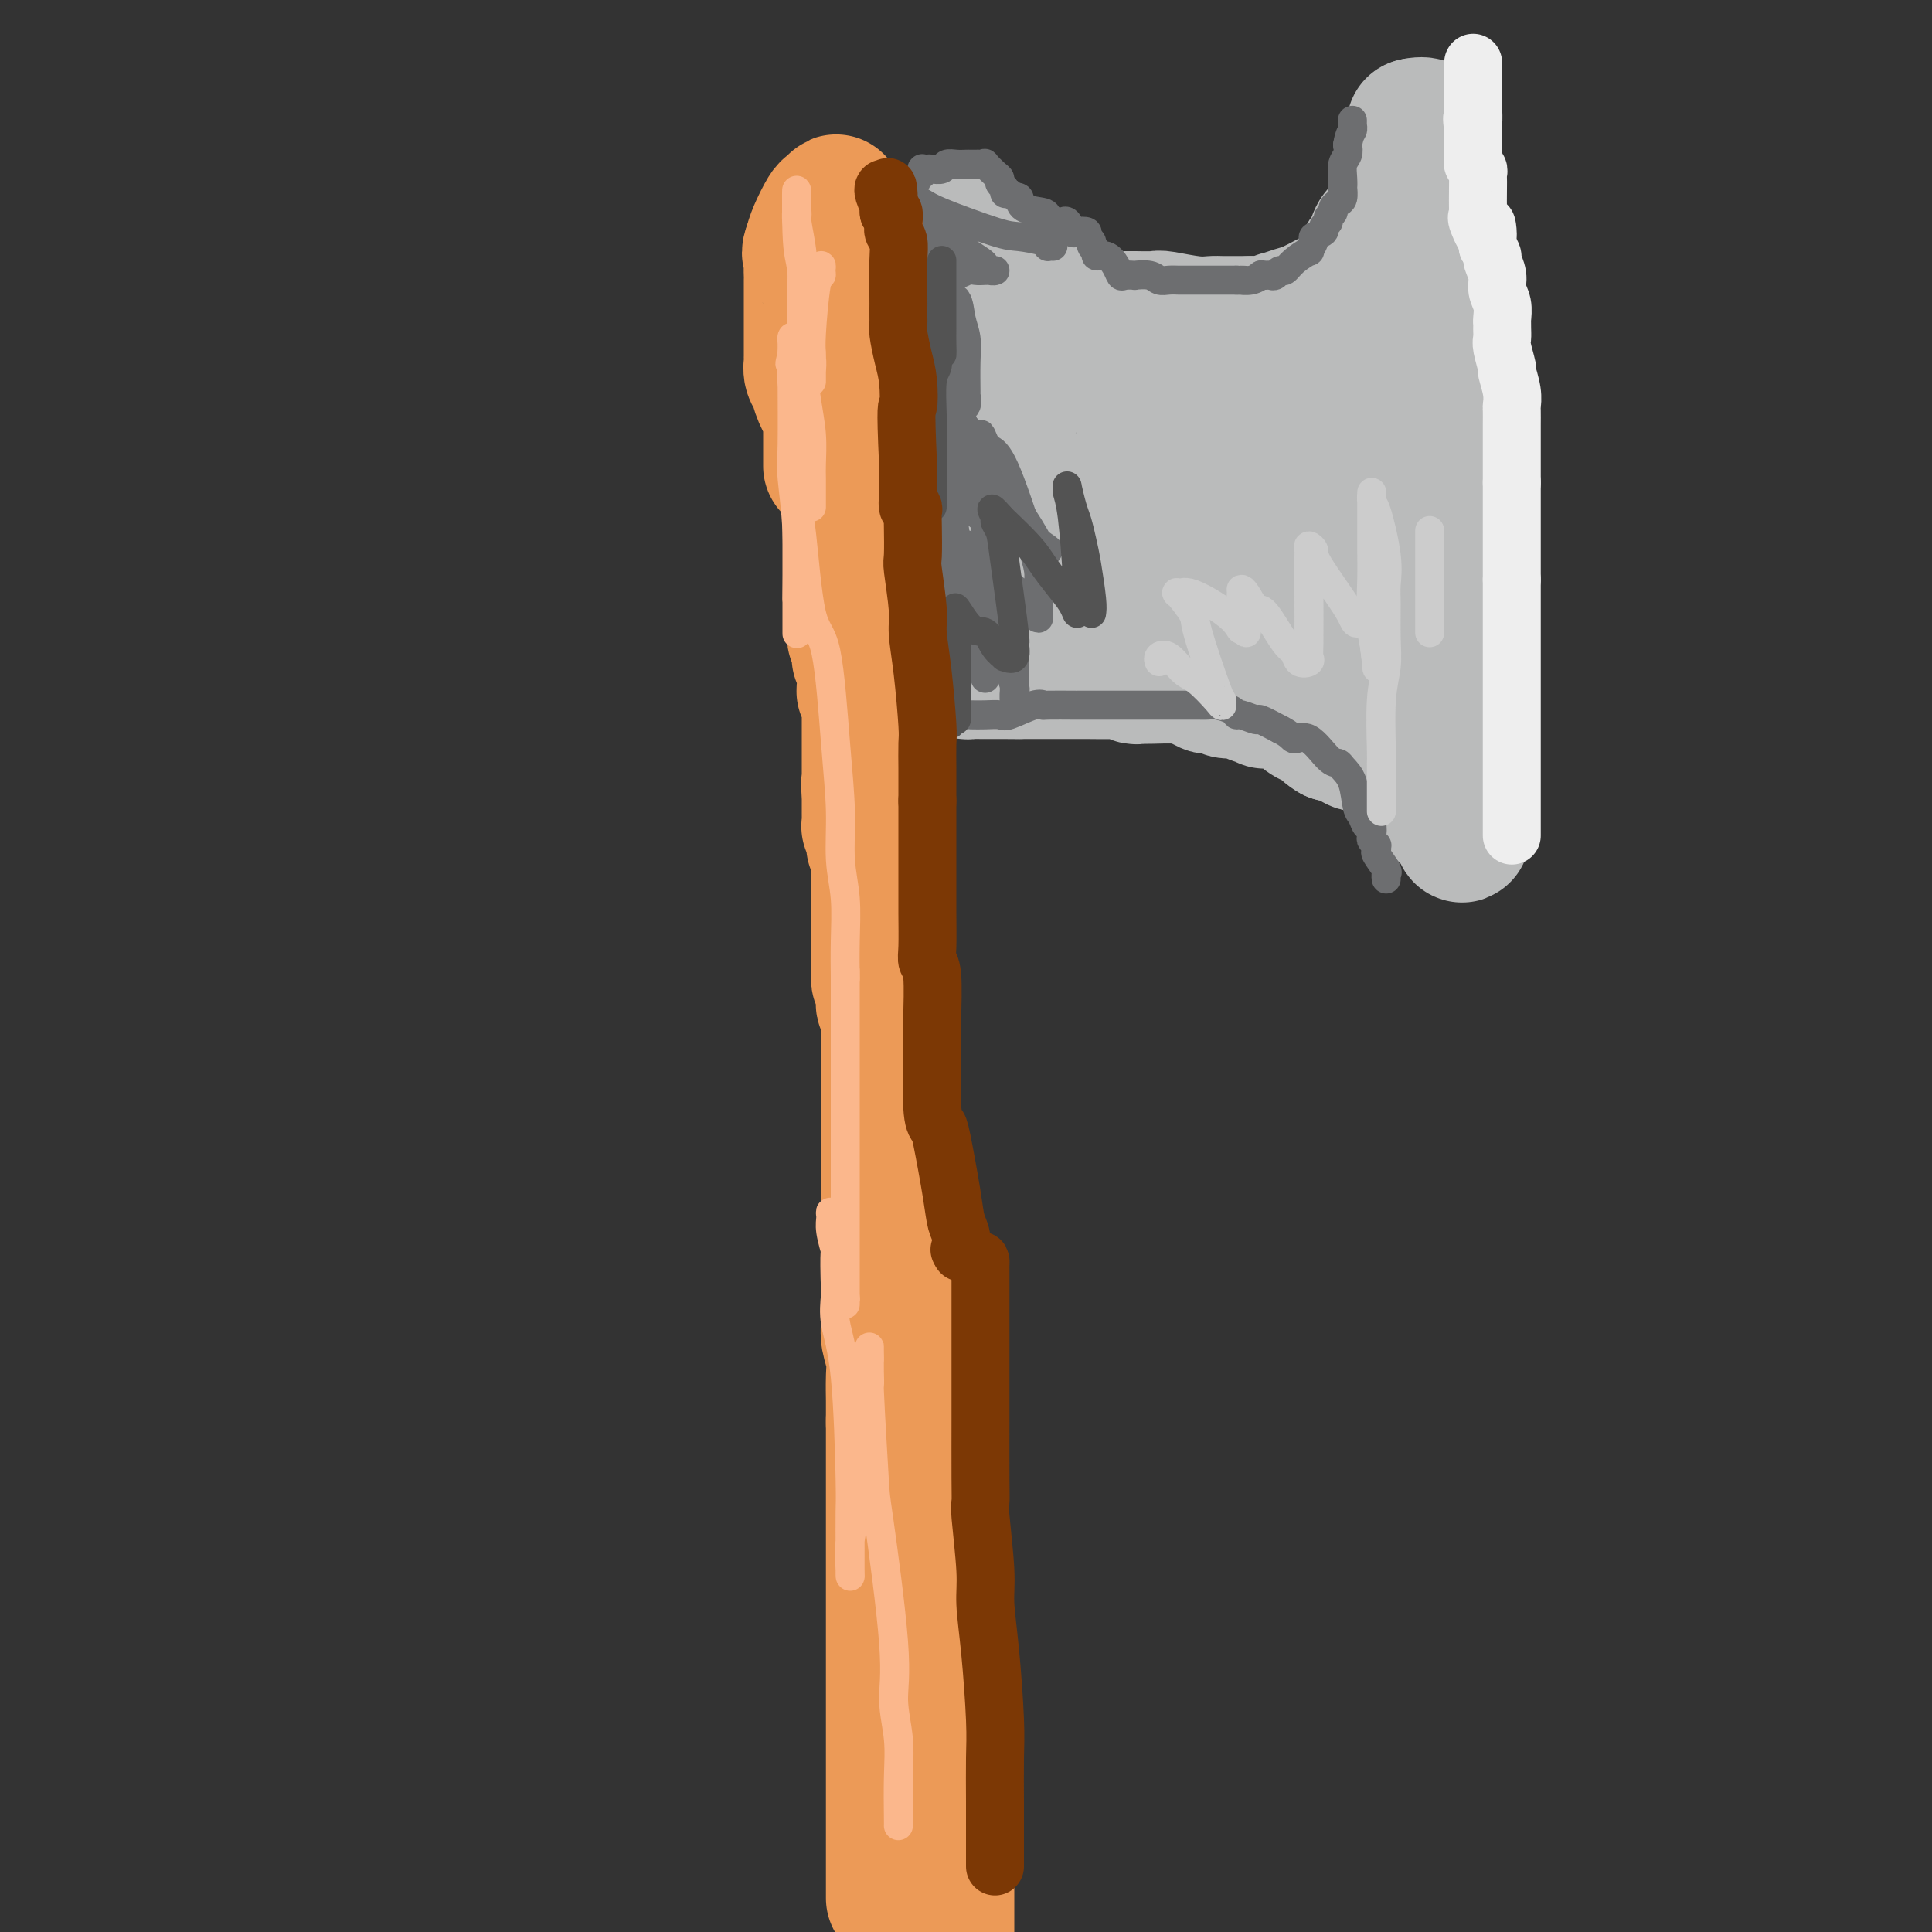 <svg viewBox='0 0 400 400' version='1.1' xmlns='http://www.w3.org/2000/svg' xmlns:xlink='http://www.w3.org/1999/xlink'><rect x="0" y="0" width="400" height="400" fill="#333333" stroke="none"/><g fill='none' stroke='#BABBBB' stroke-width='28' stroke-linecap='round' stroke-linejoin='round'><path d='M188,54c0.000,0.333 0.000,0.666 0,1c0.000,0.334 0.000,0.671 0,1c0.000,0.329 0.000,0.652 0,1c0.000,0.348 0.000,0.722 0,1c0.000,0.278 0.000,0.459 0,1c0.000,0.541 0.000,1.440 0,2c0.000,0.560 0.000,0.780 0,1c0.000,0.220 0.000,0.440 0,1c0.000,0.560 0.000,1.459 0,2c0.000,0.541 -0.000,0.723 0,1c0.000,0.277 0.000,0.648 0,1c0.000,0.352 0.000,0.683 0,1c0.000,0.317 0.000,0.618 0,1c0.000,0.382 0.000,0.844 0,1c0.000,0.156 0.000,0.005 0,0c0.000,-0.005 -0.000,0.137 0,1c0.000,0.863 0.000,2.448 0,3c0.000,0.552 -0.000,0.072 0,0c0.000,-0.072 0.000,0.265 0,1c-0.000,0.735 0.000,1.867 0,3'/><path d='M188,78c0.016,3.891 0.057,1.620 0,1c-0.057,-0.620 -0.211,0.412 0,1c0.211,0.588 0.789,0.731 1,1c0.211,0.269 0.057,0.664 0,1c-0.057,0.336 -0.015,0.614 0,1c0.015,0.386 0.004,0.880 0,1c-0.004,0.120 -0.001,-0.134 0,1c0.001,1.134 -0.001,3.654 0,5c0.001,1.346 0.004,1.516 0,2c-0.004,0.484 -0.015,1.283 0,2c0.015,0.717 0.057,1.354 0,2c-0.057,0.646 -0.211,1.302 0,2c0.211,0.698 0.789,1.440 1,2c0.211,0.560 0.056,0.939 0,1c-0.056,0.061 -0.011,-0.195 0,0c0.011,0.195 -0.011,0.840 0,2c0.011,1.160 0.056,2.836 0,4c-0.056,1.164 -0.211,1.816 0,2c0.211,0.184 0.789,-0.101 1,0c0.211,0.101 0.057,0.587 0,1c-0.057,0.413 -0.015,0.751 0,1c0.015,0.249 0.004,0.407 0,1c-0.004,0.593 -0.001,1.621 0,2c0.001,0.379 0.000,0.108 0,0c-0.000,-0.108 -0.000,-0.054 0,0'/><path d='M195,47c0.235,-0.097 0.470,-0.194 1,0c0.530,0.194 1.357,0.679 2,1c0.643,0.321 1.104,0.476 2,1c0.896,0.524 2.229,1.416 4,3c1.771,1.584 3.982,3.861 5,5c1.018,1.139 0.844,1.140 1,1c0.156,-0.140 0.643,-0.420 1,0c0.357,0.420 0.583,1.541 1,2c0.417,0.459 1.025,0.256 2,1c0.975,0.744 2.316,2.434 3,3c0.684,0.566 0.709,0.008 1,0c0.291,-0.008 0.847,0.534 2,1c1.153,0.466 2.901,0.857 4,1c1.099,0.143 1.548,0.038 2,0c0.452,-0.038 0.906,-0.010 2,0c1.094,0.010 2.828,0.002 4,0c1.172,-0.002 1.783,0.003 2,0c0.217,-0.003 0.040,-0.015 1,0c0.960,0.015 3.056,0.057 4,0c0.944,-0.057 0.736,-0.211 2,0c1.264,0.211 4.002,0.789 6,1c1.998,0.211 3.257,0.057 4,0c0.743,-0.057 0.969,-0.015 2,0c1.031,0.015 2.866,0.004 4,0c1.134,-0.004 1.567,-0.002 2,0'/><path d='M259,67c6.400,0.292 2.901,0.022 2,0c-0.901,-0.022 0.796,0.202 2,0c1.204,-0.202 1.916,-0.832 2,-1c0.084,-0.168 -0.460,0.124 0,0c0.460,-0.124 1.922,-0.664 3,-1c1.078,-0.336 1.770,-0.467 3,-1c1.230,-0.533 2.998,-1.467 4,-2c1.002,-0.533 1.238,-0.666 2,-1c0.762,-0.334 2.049,-0.870 3,-2c0.951,-1.130 1.566,-2.853 2,-4c0.434,-1.147 0.689,-1.717 1,-2c0.311,-0.283 0.680,-0.279 1,-1c0.320,-0.721 0.593,-2.168 1,-3c0.407,-0.832 0.950,-1.048 1,-1c0.050,0.048 -0.393,0.360 0,0c0.393,-0.360 1.621,-1.393 2,-2c0.379,-0.607 -0.091,-0.789 0,-1c0.091,-0.211 0.743,-0.450 1,-1c0.257,-0.550 0.120,-1.412 0,-2c-0.120,-0.588 -0.224,-0.903 0,-1c0.224,-0.097 0.777,0.025 1,0c0.223,-0.025 0.115,-0.195 0,-1c-0.115,-0.805 -0.237,-2.243 0,-3c0.237,-0.757 0.834,-0.833 1,-1c0.166,-0.167 -0.100,-0.426 0,-1c0.100,-0.574 0.565,-1.462 1,-2c0.435,-0.538 0.838,-0.725 1,-1c0.162,-0.275 0.081,-0.637 0,-1'/><path d='M293,31c2.252,-4.582 1.381,-2.037 1,-1c-0.381,1.037 -0.270,0.565 0,0c0.270,-0.565 0.701,-1.224 1,-2c0.299,-0.776 0.465,-1.671 0,-2c-0.465,-0.329 -1.561,-0.094 -2,0c-0.439,0.094 -0.219,0.047 0,0'/><path d='M293,26c-0.004,0.117 -0.008,0.234 0,1c0.008,0.766 0.029,2.179 0,3c-0.029,0.821 -0.106,1.048 0,2c0.106,0.952 0.397,2.630 1,4c0.603,1.370 1.520,2.433 2,3c0.480,0.567 0.525,0.639 1,5c0.475,4.361 1.381,13.012 2,17c0.619,3.988 0.949,3.314 1,4c0.051,0.686 -0.179,2.732 0,5c0.179,2.268 0.766,4.757 1,7c0.234,2.243 0.116,4.240 0,6c-0.116,1.760 -0.228,3.284 0,6c0.228,2.716 0.797,6.625 1,9c0.203,2.375 0.040,3.215 0,4c-0.040,0.785 0.042,1.516 0,3c-0.042,1.484 -0.207,3.723 0,5c0.207,1.277 0.788,1.592 1,4c0.212,2.408 0.057,6.908 0,9c-0.057,2.092 -0.015,1.778 0,2c0.015,0.222 0.004,0.982 0,2c-0.004,1.018 -0.001,2.293 0,3c0.001,0.707 0.000,0.844 0,1c-0.000,0.156 -0.000,0.330 0,1c0.000,0.670 0.000,1.835 0,3'/><path d='M303,135c0.691,10.964 0.917,3.373 1,1c0.083,-2.373 0.022,0.471 0,3c-0.022,2.529 -0.006,4.743 0,6c0.006,1.257 0.002,1.558 0,2c-0.002,0.442 -0.000,1.026 0,2c0.000,0.974 0.000,2.339 0,3c-0.000,0.661 -0.000,0.618 0,1c0.000,0.382 0.000,1.188 0,2c-0.000,0.812 -0.000,1.628 0,2c0.000,0.372 0.000,0.298 0,1c-0.000,0.702 -0.000,2.179 0,3c0.000,0.821 0.000,0.984 0,1c-0.000,0.016 -0.000,-0.116 0,0c0.000,0.116 0.000,0.479 0,1c-0.000,0.521 -0.000,1.200 0,2c0.000,0.800 0.001,1.721 0,2c-0.001,0.279 -0.003,-0.083 0,0c0.003,0.083 0.011,0.610 0,1c-0.011,0.390 -0.041,0.644 0,1c0.041,0.356 0.155,0.816 0,1c-0.155,0.184 -0.577,0.092 -1,0'/><path d='M303,170c-0.174,5.484 -0.608,1.692 -1,0c-0.392,-1.692 -0.741,-1.286 -1,-1c-0.259,0.286 -0.427,0.453 -1,0c-0.573,-0.453 -1.550,-1.526 -3,-3c-1.450,-1.474 -3.372,-3.348 -4,-4c-0.628,-0.652 0.038,-0.083 0,0c-0.038,0.083 -0.781,-0.321 -1,-1c-0.219,-0.679 0.086,-1.632 0,-2c-0.086,-0.368 -0.563,-0.150 -1,0c-0.437,0.150 -0.834,0.233 -1,0c-0.166,-0.233 -0.101,-0.780 0,-1c0.101,-0.220 0.239,-0.111 0,0c-0.239,0.111 -0.854,0.224 -1,0c-0.146,-0.224 0.175,-0.786 0,-1c-0.175,-0.214 -0.848,-0.081 -1,0c-0.152,0.081 0.218,0.109 0,0c-0.218,-0.109 -1.022,-0.354 -2,-1c-0.978,-0.646 -2.129,-1.694 -3,-2c-0.871,-0.306 -1.463,0.128 -2,0c-0.537,-0.128 -1.020,-0.818 -1,-1c0.020,-0.182 0.544,0.143 0,0c-0.544,-0.143 -2.155,-0.755 -3,-1c-0.845,-0.245 -0.922,-0.122 -1,0'/><path d='M276,152c-2.591,-1.474 -1.069,-1.660 -1,-2c0.069,-0.340 -1.314,-0.834 -2,-1c-0.686,-0.166 -0.675,-0.005 -1,0c-0.325,0.005 -0.987,-0.145 -2,-1c-1.013,-0.855 -2.377,-2.415 -4,-3c-1.623,-0.585 -3.503,-0.194 -4,0c-0.497,0.194 0.391,0.192 0,0c-0.391,-0.192 -2.059,-0.573 -3,-1c-0.941,-0.427 -1.155,-0.898 -2,-1c-0.845,-0.102 -2.323,0.166 -3,0c-0.677,-0.166 -0.555,-0.766 -1,-1c-0.445,-0.234 -1.457,-0.101 -2,0c-0.543,0.101 -0.617,0.170 -1,0c-0.383,-0.170 -1.074,-0.581 -2,-1c-0.926,-0.419 -2.088,-0.848 -4,-1c-1.912,-0.152 -4.574,-0.027 -6,0c-1.426,0.027 -1.614,-0.045 -2,0c-0.386,0.045 -0.968,0.208 -1,0c-0.032,-0.208 0.488,-0.788 0,-1c-0.488,-0.212 -1.983,-0.057 -4,0c-2.017,0.057 -4.557,0.015 -6,0c-1.443,-0.015 -1.790,-0.004 -2,0c-0.210,0.004 -0.283,0.001 -1,0c-0.717,-0.001 -2.079,-0.000 -3,0c-0.921,0.000 -1.402,0.000 -2,0c-0.598,-0.000 -1.315,-0.000 -2,0c-0.685,0.000 -1.339,0.000 -2,0c-0.661,-0.000 -1.331,-0.000 -2,0'/><path d='M211,139c-5.234,-0.155 -1.818,-0.041 -1,0c0.818,0.041 -0.961,0.011 -2,0c-1.039,-0.011 -1.339,-0.003 -2,0c-0.661,0.003 -1.682,0.001 -2,0c-0.318,-0.001 0.069,0.001 0,0c-0.069,-0.001 -0.593,-0.003 -1,0c-0.407,0.003 -0.698,0.012 -1,0c-0.302,-0.012 -0.616,-0.044 -1,0c-0.384,0.044 -0.839,0.166 -1,0c-0.161,-0.166 -0.029,-0.619 0,-1c0.029,-0.381 -0.045,-0.691 0,-1c0.045,-0.309 0.208,-0.619 0,-1c-0.208,-0.381 -0.788,-0.835 -1,-2c-0.212,-1.165 -0.057,-3.041 0,-4c0.057,-0.959 0.015,-1.002 0,-2c-0.015,-0.998 -0.004,-2.950 0,-4c0.004,-1.050 0.001,-1.198 0,-1c-0.001,0.198 -0.002,0.743 0,0c0.002,-0.743 0.005,-2.772 0,-4c-0.005,-1.228 -0.018,-1.653 0,-2c0.018,-0.347 0.068,-0.617 0,-3c-0.068,-2.383 -0.253,-6.880 0,-9c0.253,-2.120 0.944,-1.861 1,-2c0.056,-0.139 -0.524,-0.674 0,-2c0.524,-1.326 2.151,-3.444 3,-5c0.849,-1.556 0.918,-2.551 1,-3c0.082,-0.449 0.176,-0.352 1,-2c0.824,-1.648 2.378,-5.042 3,-7c0.622,-1.958 0.311,-2.479 0,-3'/><path d='M208,81c2.068,-4.287 2.739,-3.005 3,-3c0.261,0.005 0.112,-1.267 0,-2c-0.112,-0.733 -0.185,-0.929 0,-1c0.185,-0.071 0.630,-0.019 1,0c0.370,0.019 0.666,0.005 1,0c0.334,-0.005 0.706,-0.001 1,0c0.294,0.001 0.509,0.000 2,0c1.491,-0.000 4.257,0.000 6,0c1.743,-0.000 2.462,-0.001 3,0c0.538,0.001 0.893,0.003 2,0c1.107,-0.003 2.964,-0.013 4,0c1.036,0.013 1.249,0.047 2,0c0.751,-0.047 2.040,-0.177 3,0c0.960,0.177 1.592,0.661 2,1c0.408,0.339 0.593,0.534 2,1c1.407,0.466 4.036,1.205 6,2c1.964,0.795 3.264,1.646 4,2c0.736,0.354 0.910,0.210 2,1c1.090,0.790 3.097,2.513 4,3c0.903,0.487 0.701,-0.262 1,0c0.299,0.262 1.099,1.534 2,2c0.901,0.466 1.902,0.125 3,0c1.098,-0.125 2.294,-0.033 3,0c0.706,0.033 0.921,0.009 3,0c2.079,-0.009 6.023,-0.003 8,0c1.977,0.003 1.989,0.001 2,0'/><path d='M278,87c3.505,0.007 2.766,0.026 3,0c0.234,-0.026 1.440,-0.097 2,0c0.560,0.097 0.475,0.362 1,0c0.525,-0.362 1.661,-1.351 2,-2c0.339,-0.649 -0.120,-0.957 0,-1c0.120,-0.043 0.818,0.179 1,0c0.182,-0.179 -0.151,-0.758 0,-1c0.151,-0.242 0.787,-0.147 1,0c0.213,0.147 0.005,0.347 0,0c-0.005,-0.347 0.195,-1.242 0,-2c-0.195,-0.758 -0.784,-1.378 -1,-1c-0.216,0.378 -0.059,1.754 0,3c0.059,1.246 0.020,2.360 0,4c-0.020,1.640 -0.019,3.804 0,5c0.019,1.196 0.058,1.422 0,3c-0.058,1.578 -0.211,4.506 0,7c0.211,2.494 0.787,4.553 1,6c0.213,1.447 0.065,2.283 0,4c-0.065,1.717 -0.045,4.317 0,6c0.045,1.683 0.115,2.451 0,3c-0.115,0.549 -0.416,0.879 0,2c0.416,1.121 1.547,3.035 2,4c0.453,0.965 0.226,0.983 0,1'/><path d='M290,128c0.463,7.602 0.121,2.609 0,1c-0.121,-1.609 -0.022,0.168 0,1c0.022,0.832 -0.032,0.720 0,1c0.032,0.280 0.149,0.952 0,2c-0.149,1.048 -0.564,2.471 -1,3c-0.436,0.529 -0.893,0.163 -1,0c-0.107,-0.163 0.137,-0.123 0,0c-0.137,0.123 -0.655,0.328 -1,0c-0.345,-0.328 -0.517,-1.190 -1,-2c-0.483,-0.810 -1.278,-1.567 -2,-2c-0.722,-0.433 -1.373,-0.541 -2,-1c-0.627,-0.459 -1.230,-1.269 -2,-2c-0.770,-0.731 -1.705,-1.383 -3,-2c-1.295,-0.617 -2.948,-1.200 -4,-2c-1.052,-0.800 -1.502,-1.816 -2,-2c-0.498,-0.184 -1.045,0.466 -2,0c-0.955,-0.466 -2.317,-2.047 -3,-3c-0.683,-0.953 -0.687,-1.277 -1,-2c-0.313,-0.723 -0.935,-1.843 -2,-3c-1.065,-1.157 -2.574,-2.350 -3,-3c-0.426,-0.650 0.232,-0.755 0,-1c-0.232,-0.245 -1.355,-0.629 -2,-1c-0.645,-0.371 -0.813,-0.730 -2,-1c-1.187,-0.270 -3.395,-0.449 -5,-1c-1.605,-0.551 -2.608,-1.472 -4,-2c-1.392,-0.528 -3.174,-0.664 -4,-1c-0.826,-0.336 -0.696,-0.874 -1,-1c-0.304,-0.126 -1.043,0.158 -2,0c-0.957,-0.158 -2.130,-0.760 -3,-1c-0.870,-0.240 -1.435,-0.120 -2,0'/><path d='M235,103c-4.465,-1.536 -4.128,-1.876 -4,-2c0.128,-0.124 0.046,-0.033 0,0c-0.046,0.033 -0.055,0.009 -1,0c-0.945,-0.009 -2.827,-0.001 -4,0c-1.173,0.001 -1.638,-0.004 -2,0c-0.362,0.004 -0.622,0.016 -1,0c-0.378,-0.016 -0.876,-0.060 -1,0c-0.124,0.060 0.124,0.225 0,1c-0.124,0.775 -0.622,2.162 -1,3c-0.378,0.838 -0.637,1.129 -1,2c-0.363,0.871 -0.829,2.322 -1,3c-0.171,0.678 -0.047,0.584 0,1c0.047,0.416 0.017,1.341 0,2c-0.017,0.659 -0.020,1.051 0,1c0.020,-0.051 0.065,-0.546 0,0c-0.065,0.546 -0.239,2.132 0,3c0.239,0.868 0.890,1.017 1,1c0.110,-0.017 -0.320,-0.201 0,0c0.320,0.201 1.390,0.786 2,1c0.610,0.214 0.759,0.057 1,0c0.241,-0.057 0.574,-0.016 2,0c1.426,0.016 3.945,0.005 5,0c1.055,-0.005 0.646,-0.004 1,0c0.354,0.004 1.470,0.011 3,0c1.530,-0.011 3.473,-0.042 5,0c1.527,0.042 2.636,0.156 4,0c1.364,-0.156 2.983,-0.580 5,-1c2.017,-0.420 4.434,-0.834 6,-1c1.566,-0.166 2.283,-0.083 3,0'/><path d='M257,117c6.695,-0.449 4.433,-1.570 4,-2c-0.433,-0.430 0.963,-0.168 2,0c1.037,0.168 1.715,0.242 3,0c1.285,-0.242 3.178,-0.800 5,-1c1.822,-0.200 3.575,-0.043 4,0c0.425,0.043 -0.476,-0.027 0,0c0.476,0.027 2.331,0.151 3,0c0.669,-0.151 0.154,-0.576 0,-1c-0.154,-0.424 0.054,-0.846 0,-1c-0.054,-0.154 -0.372,-0.041 -1,0c-0.628,0.041 -1.568,0.010 -2,0c-0.432,-0.010 -0.357,0.001 -1,0c-0.643,-0.001 -2.003,-0.015 -3,0c-0.997,0.015 -1.632,0.060 -6,0c-4.368,-0.060 -12.468,-0.226 -17,0c-4.532,0.226 -5.494,0.845 -7,1c-1.506,0.155 -3.555,-0.155 -6,0c-2.445,0.155 -5.285,0.774 -7,1c-1.715,0.226 -2.304,0.061 -3,0c-0.696,-0.061 -1.497,-0.016 -3,0c-1.503,0.016 -3.706,0.004 -5,0c-1.294,-0.004 -1.679,-0.001 -2,0c-0.321,0.001 -0.579,0.000 -2,0c-1.421,-0.000 -4.005,-0.000 -5,0c-0.995,0.000 -0.401,0.000 -1,0c-0.599,-0.000 -2.392,-0.000 -3,0c-0.608,0.000 -0.031,0.000 0,0c0.031,-0.000 -0.485,-0.000 -1,0'/><path d='M203,114c-12.009,0.000 -4.531,0.000 -2,0c2.531,-0.000 0.115,-0.000 -1,0c-1.115,0.000 -0.930,0.000 -1,0c-0.070,-0.000 -0.396,-0.001 -1,0c-0.604,0.001 -1.486,0.003 -2,0c-0.514,-0.003 -0.660,-0.012 -1,0c-0.340,0.012 -0.876,0.044 -1,0c-0.124,-0.044 0.163,-0.166 0,0c-0.163,0.166 -0.776,0.618 -1,1c-0.224,0.382 -0.060,0.694 0,1c0.060,0.306 0.016,0.607 0,1c-0.016,0.393 -0.004,0.878 0,1c0.004,0.122 0.001,-0.118 0,0c-0.001,0.118 -0.000,0.595 0,1c0.000,0.405 0.000,0.739 0,1c-0.000,0.261 -0.000,0.451 0,1c0.000,0.549 0.000,1.457 0,2c-0.000,0.543 -0.000,0.720 0,1c0.000,0.280 0.000,0.663 0,1c-0.000,0.337 -0.000,0.629 0,1c0.000,0.371 0.000,0.820 0,1c-0.000,0.180 -0.000,0.090 0,0'/><path d='M193,127c0.000,2.263 0.000,1.920 0,2c0.000,0.080 0.000,0.582 0,1c0.000,0.418 0.000,0.751 0,1c0.000,0.249 0.000,0.413 0,1c0.000,0.587 0.000,1.596 0,2c0.000,0.404 0.000,0.202 0,0'/></g>
<g fill='none' stroke='#6D6E70' stroke-width='20' stroke-linecap='round' stroke-linejoin='round'><path d='M191,138c0.000,0.304 0.000,0.607 0,-1c-0.000,-1.607 -0.000,-5.126 0,-7c0.000,-1.874 0.001,-2.104 0,-3c-0.001,-0.896 -0.004,-2.457 0,-4c0.004,-1.543 0.015,-3.066 0,-4c-0.015,-0.934 -0.055,-1.279 0,-2c0.055,-0.721 0.207,-1.818 0,-4c-0.207,-2.182 -0.772,-5.447 -1,-7c-0.228,-1.553 -0.118,-1.392 0,-2c0.118,-0.608 0.243,-1.986 0,-3c-0.243,-1.014 -0.853,-1.665 -1,-2c-0.147,-0.335 0.171,-0.353 0,-1c-0.171,-0.647 -0.831,-1.922 -1,-3c-0.169,-1.078 0.152,-1.958 0,-2c-0.152,-0.042 -0.776,0.753 -1,-1c-0.224,-1.753 -0.046,-6.055 0,-8c0.046,-1.945 -0.040,-1.533 0,-2c0.040,-0.467 0.207,-1.814 0,-3c-0.207,-1.186 -0.788,-2.213 -1,-3c-0.212,-0.787 -0.057,-1.335 0,-2c0.057,-0.665 0.015,-1.446 0,-2c-0.015,-0.554 -0.004,-0.880 0,-3c0.004,-2.120 0.001,-6.034 0,-8c-0.001,-1.966 -0.001,-1.983 0,-2'/><path d='M186,59c-0.774,-12.565 -0.207,-4.477 0,-2c0.207,2.477 0.056,-0.656 0,-2c-0.056,-1.344 -0.015,-0.900 0,-1c0.015,-0.100 0.004,-0.743 0,-1c-0.004,-0.257 -0.002,-0.129 0,0'/></g>
<g fill='none' stroke='#6D6E70' stroke-width='6' stroke-linecap='round' stroke-linejoin='round'><path d='M185,44c0.469,0.083 0.938,0.167 1,0c0.062,-0.167 -0.285,-0.584 0,-1c0.285,-0.416 1.200,-0.829 2,-2c0.800,-1.171 1.486,-3.098 2,-4c0.514,-0.902 0.858,-0.778 1,-1c0.142,-0.222 0.084,-0.791 0,-1c-0.084,-0.209 -0.192,-0.060 0,0c0.192,0.060 0.684,0.030 1,0c0.316,-0.030 0.456,-0.061 1,0c0.544,0.061 1.494,0.212 2,0c0.506,-0.212 0.569,-0.789 1,-1c0.431,-0.211 1.228,-0.057 2,0c0.772,0.057 1.517,0.016 2,0c0.483,-0.016 0.702,-0.006 1,0c0.298,0.006 0.675,0.008 1,0c0.325,-0.008 0.599,-0.027 1,0c0.401,0.027 0.929,0.101 1,0c0.071,-0.101 -0.317,-0.378 0,0c0.317,0.378 1.338,1.411 2,2c0.662,0.589 0.965,0.732 1,1c0.035,0.268 -0.197,0.659 0,1c0.197,0.341 0.822,0.630 1,1c0.178,0.370 -0.092,0.820 0,1c0.092,0.180 0.546,0.090 1,0'/><path d='M209,40c1.229,1.046 1.800,0.662 2,1c0.200,0.338 0.028,1.397 1,2c0.972,0.603 3.086,0.748 4,1c0.914,0.252 0.626,0.611 1,1c0.374,0.389 1.408,0.808 2,1c0.592,0.192 0.741,0.156 1,0c0.259,-0.156 0.629,-0.431 1,0c0.371,0.431 0.745,1.568 1,2c0.255,0.432 0.393,0.157 1,0c0.607,-0.157 1.683,-0.197 2,0c0.317,0.197 -0.127,0.631 0,1c0.127,0.369 0.824,0.672 1,1c0.176,0.328 -0.171,0.682 0,1c0.171,0.318 0.858,0.600 1,1c0.142,0.400 -0.262,0.916 0,1c0.262,0.084 1.189,-0.265 2,0c0.811,0.265 1.507,1.143 2,2c0.493,0.857 0.783,1.693 1,2c0.217,0.307 0.362,0.086 1,0c0.638,-0.086 1.770,-0.037 2,0c0.230,0.037 -0.443,0.063 0,0c0.443,-0.063 2.002,-0.213 3,0c0.998,0.213 1.434,0.789 2,1c0.566,0.211 1.263,0.057 2,0c0.737,-0.057 1.514,-0.015 2,0c0.486,0.015 0.681,0.004 1,0c0.319,-0.004 0.762,-0.001 1,0c0.238,0.001 0.270,0.000 1,0c0.730,-0.000 2.158,-0.000 3,0c0.842,0.000 1.098,0.000 2,0c0.902,-0.000 2.451,-0.000 4,0'/><path d='M256,58c3.695,0.139 1.434,-0.014 1,0c-0.434,0.014 0.960,0.196 2,0c1.040,-0.196 1.726,-0.770 2,-1c0.274,-0.230 0.137,-0.115 0,0'/><path d='M261,57c0.333,0.009 0.666,0.018 1,0c0.334,-0.018 0.668,-0.063 1,0c0.332,0.063 0.661,0.233 1,0c0.339,-0.233 0.688,-0.870 1,-1c0.312,-0.130 0.585,0.246 1,0c0.415,-0.246 0.971,-1.112 2,-2c1.029,-0.888 2.532,-1.796 3,-2c0.468,-0.204 -0.100,0.296 0,0c0.100,-0.296 0.868,-1.389 1,-2c0.132,-0.611 -0.372,-0.741 0,-1c0.372,-0.259 1.620,-0.647 2,-1c0.380,-0.353 -0.109,-0.672 0,-1c0.109,-0.328 0.817,-0.666 1,-1c0.183,-0.334 -0.157,-0.666 0,-1c0.157,-0.334 0.813,-0.672 1,-1c0.187,-0.328 -0.093,-0.647 0,-1c0.093,-0.353 0.561,-0.741 1,-1c0.439,-0.259 0.849,-0.391 1,-1c0.151,-0.609 0.044,-1.696 0,-2c-0.044,-0.304 -0.026,0.175 0,0c0.026,-0.175 0.058,-1.006 0,-2c-0.058,-0.994 -0.208,-2.152 0,-3c0.208,-0.848 0.774,-1.385 1,-2c0.226,-0.615 0.113,-1.307 0,-2'/><path d='M279,30c0.381,-2.316 0.834,-2.607 1,-3c0.166,-0.393 0.044,-0.890 0,-1c-0.044,-0.110 -0.012,0.166 0,0c0.012,-0.166 0.003,-0.776 0,-1c-0.003,-0.224 -0.001,-0.064 0,0c0.001,0.064 0.000,0.032 0,0'/><path d='M201,148c0.953,0.016 1.906,0.033 3,0c1.094,-0.033 2.331,-0.114 3,0c0.669,0.114 0.772,0.423 2,0c1.228,-0.423 3.582,-1.577 5,-2c1.418,-0.423 1.901,-0.113 2,0c0.099,0.113 -0.184,0.030 1,0c1.184,-0.030 3.835,-0.008 5,0c1.165,0.008 0.842,0.002 1,0c0.158,-0.002 0.796,-0.001 2,0c1.204,0.001 2.975,0.000 4,0c1.025,-0.000 1.304,-0.000 2,0c0.696,0.000 1.807,0.000 3,0c1.193,-0.000 2.467,0.000 3,0c0.533,-0.000 0.324,-0.000 1,0c0.676,0.000 2.236,0.000 3,0c0.764,-0.000 0.731,-0.001 1,0c0.269,0.001 0.839,0.003 2,0c1.161,-0.003 2.913,-0.011 4,0c1.087,0.011 1.507,0.040 2,0c0.493,-0.040 1.057,-0.150 2,0c0.943,0.150 2.264,0.561 3,1c0.736,0.439 0.888,0.908 1,1c0.112,0.092 0.185,-0.192 1,0c0.815,0.192 2.373,0.859 3,1c0.627,0.141 0.322,-0.246 1,0c0.678,0.246 2.339,1.123 4,2'/><path d='M265,151c2.565,1.288 2.479,2.007 3,2c0.521,-0.007 1.649,-0.741 3,0c1.351,0.741 2.925,2.958 4,4c1.075,1.042 1.650,0.908 2,1c0.350,0.092 0.475,0.411 1,1c0.525,0.589 1.451,1.448 2,3c0.549,1.552 0.722,3.796 1,5c0.278,1.204 0.662,1.369 1,2c0.338,0.631 0.630,1.728 1,2c0.370,0.272 0.817,-0.282 1,0c0.183,0.282 0.102,1.400 0,2c-0.102,0.600 -0.226,0.684 0,1c0.226,0.316 0.800,0.866 1,1c0.200,0.134 0.025,-0.147 0,0c-0.025,0.147 0.098,0.723 0,1c-0.098,0.277 -0.419,0.257 0,1c0.419,0.743 1.576,2.251 2,3c0.424,0.749 0.114,0.740 0,1c-0.114,0.260 -0.033,0.789 0,1c0.033,0.211 0.016,0.106 0,0'/><path d='M196,141c0.000,-0.285 0.000,-0.571 0,-1c-0.000,-0.429 -0.001,-1.002 0,-3c0.001,-1.998 0.003,-5.421 0,-8c-0.003,-2.579 -0.012,-4.312 0,-6c0.012,-1.688 0.045,-3.330 0,-5c-0.045,-1.670 -0.168,-3.370 0,-4c0.168,-0.630 0.626,-0.192 1,0c0.374,0.192 0.663,0.138 1,0c0.337,-0.138 0.721,-0.359 1,0c0.279,0.359 0.453,1.298 1,3c0.547,1.702 1.467,4.167 2,7c0.533,2.833 0.679,6.033 1,8c0.321,1.967 0.817,2.702 1,4c0.183,1.298 0.053,3.161 0,4c-0.053,0.839 -0.028,0.655 0,0c0.028,-0.655 0.059,-1.779 0,-3c-0.059,-1.221 -0.209,-2.537 0,-4c0.209,-1.463 0.778,-3.073 1,-5c0.222,-1.927 0.098,-4.173 0,-5c-0.098,-0.827 -0.171,-0.236 0,0c0.171,0.236 0.585,0.118 1,0'/><path d='M206,123c0.508,-1.521 0.777,3.176 1,6c0.223,2.824 0.400,3.773 1,6c0.600,2.227 1.625,5.731 2,7c0.375,1.269 0.101,0.302 0,1c-0.101,0.698 -0.028,3.062 0,1c0.028,-2.062 0.012,-8.548 0,-12c-0.012,-3.452 -0.020,-3.869 0,-5c0.020,-1.131 0.066,-2.976 0,-4c-0.066,-1.024 -0.246,-1.226 -1,-2c-0.754,-0.774 -2.084,-2.120 -3,-3c-0.916,-0.880 -1.420,-1.295 -2,-2c-0.580,-0.705 -1.236,-1.700 -2,-2c-0.764,-0.300 -1.635,0.096 -2,0c-0.365,-0.096 -0.225,-0.685 0,-1c0.225,-0.315 0.533,-0.357 2,1c1.467,1.357 4.092,4.114 6,6c1.908,1.886 3.100,2.903 4,4c0.900,1.097 1.509,2.274 2,3c0.491,0.726 0.865,0.999 1,1c0.135,0.001 0.033,-0.272 0,-1c-0.033,-0.728 0.003,-1.911 0,-3c-0.003,-1.089 -0.046,-2.085 0,-3c0.046,-0.915 0.181,-1.751 0,-3c-0.181,-1.249 -0.677,-2.912 -2,-7c-1.323,-4.088 -3.471,-10.601 -5,-14c-1.529,-3.399 -2.437,-3.686 -3,-4c-0.563,-0.314 -0.782,-0.657 -1,-1'/><path d='M204,92c-1.721,-4.019 -0.524,-1.066 0,0c0.524,1.066 0.376,0.246 0,0c-0.376,-0.246 -0.978,0.081 0,3c0.978,2.919 3.537,8.430 6,12c2.463,3.570 4.831,5.201 6,6c1.169,0.799 1.141,0.768 1,1c-0.141,0.232 -0.394,0.728 -1,0c-0.606,-0.728 -1.564,-2.678 -3,-5c-1.436,-2.322 -3.351,-5.014 -5,-8c-1.649,-2.986 -3.031,-6.264 -5,-9c-1.969,-2.736 -4.524,-4.929 -7,-7c-2.476,-2.071 -4.873,-4.019 -6,-5c-1.127,-0.981 -0.985,-0.997 -1,-1c-0.015,-0.003 -0.188,0.005 0,0c0.188,-0.005 0.737,-0.023 1,0c0.263,0.023 0.241,0.086 1,0c0.759,-0.086 2.298,-0.321 4,4c1.702,4.321 3.567,13.196 5,18c1.433,4.804 2.436,5.535 3,6c0.564,0.465 0.690,0.664 1,2c0.310,1.336 0.803,3.810 1,4c0.197,0.190 0.099,-1.905 0,-4'/><path d='M205,109c0.281,-1.480 0.982,-3.181 0,-7c-0.982,-3.819 -3.648,-9.755 -5,-13c-1.352,-3.245 -1.390,-3.797 -2,-5c-0.610,-1.203 -1.793,-3.055 -3,-5c-1.207,-1.945 -2.437,-3.983 -3,-5c-0.563,-1.017 -0.459,-1.013 0,-1c0.459,0.013 1.272,0.037 2,1c0.728,0.963 1.372,2.867 2,4c0.628,1.133 1.240,1.495 2,2c0.760,0.505 1.668,1.152 2,2c0.332,0.848 0.089,1.897 0,2c-0.089,0.103 -0.023,-0.741 0,-1c0.023,-0.259 0.003,0.067 0,0c-0.003,-0.067 0.012,-0.526 0,-2c-0.012,-1.474 -0.049,-3.963 0,-6c0.049,-2.037 0.186,-3.624 0,-5c-0.186,-1.376 -0.694,-2.543 -1,-4c-0.306,-1.457 -0.408,-3.203 -1,-4c-0.592,-0.797 -1.672,-0.644 -2,-1c-0.328,-0.356 0.098,-1.219 0,-2c-0.098,-0.781 -0.719,-1.479 -1,-2c-0.281,-0.521 -0.223,-0.863 0,-1c0.223,-0.137 0.612,-0.068 1,0'/><path d='M196,56c-0.261,-4.022 1.087,-1.078 2,0c0.913,1.078 1.391,0.290 2,0c0.609,-0.290 1.351,-0.081 2,0c0.649,0.081 1.206,0.034 2,0c0.794,-0.034 1.824,-0.054 2,0c0.176,0.054 -0.502,0.184 -1,0c-0.498,-0.184 -0.815,-0.680 -1,-1c-0.185,-0.320 -0.239,-0.463 -1,-1c-0.761,-0.537 -2.229,-1.467 -3,-2c-0.771,-0.533 -0.846,-0.668 -4,-3c-3.154,-2.332 -9.389,-6.859 -12,-9c-2.611,-2.141 -1.600,-1.894 -2,-2c-0.400,-0.106 -2.212,-0.563 -3,-1c-0.788,-0.437 -0.554,-0.854 0,-1c0.554,-0.146 1.426,-0.022 2,0c0.574,0.022 0.849,-0.057 1,0c0.151,0.057 0.180,0.250 1,1c0.820,0.750 2.433,2.057 4,3c1.567,0.943 3.089,1.523 4,2c0.911,0.477 1.211,0.849 4,2c2.789,1.151 8.067,3.079 11,4c2.933,0.921 3.521,0.835 5,1c1.479,0.165 3.850,0.580 5,1c1.150,0.420 1.079,0.844 1,1c-0.079,0.156 -0.165,0.045 0,0c0.165,-0.045 0.583,-0.022 1,0'/></g>
<g fill='none' stroke='#535353' stroke-width='6' stroke-linecap='round' stroke-linejoin='round'><path d='M226,127c0.089,-0.599 0.179,-1.197 0,-3c-0.179,-1.803 -0.626,-4.810 -1,-7c-0.374,-2.190 -0.674,-3.564 -1,-5c-0.326,-1.436 -0.676,-2.933 -1,-4c-0.324,-1.067 -0.620,-1.704 -1,-3c-0.380,-1.296 -0.844,-3.252 -1,-4c-0.156,-0.748 -0.003,-0.289 0,0c0.003,0.289 -0.143,0.408 0,1c0.143,0.592 0.575,1.656 1,5c0.425,3.344 0.845,8.969 1,12c0.155,3.031 0.047,3.470 0,4c-0.047,0.530 -0.032,1.153 0,2c0.032,0.847 0.083,1.919 0,2c-0.083,0.081 -0.299,-0.830 -1,-2c-0.701,-1.170 -1.887,-2.601 -3,-4c-1.113,-1.399 -2.154,-2.767 -3,-4c-0.846,-1.233 -1.497,-2.332 -3,-4c-1.503,-1.668 -3.858,-3.905 -5,-5c-1.142,-1.095 -1.071,-1.047 -1,-1'/><path d='M207,107c-2.687,-3.131 -1.406,-0.959 -1,0c0.406,0.959 -0.064,0.705 0,1c0.064,0.295 0.660,1.138 1,2c0.340,0.862 0.423,1.744 1,6c0.577,4.256 1.649,11.888 2,15c0.351,3.112 -0.017,1.705 0,2c0.017,0.295 0.420,2.292 0,3c-0.420,0.708 -1.662,0.127 -2,0c-0.338,-0.127 0.227,0.199 0,0c-0.227,-0.199 -1.248,-0.922 -2,-2c-0.752,-1.078 -1.235,-2.512 -2,-3c-0.765,-0.488 -1.813,-0.030 -3,-1c-1.187,-0.970 -2.514,-3.369 -3,-4c-0.486,-0.631 -0.130,0.506 0,1c0.130,0.494 0.035,0.344 0,1c-0.035,0.656 -0.010,2.119 0,3c0.010,0.881 0.003,1.182 0,2c-0.003,0.818 -0.004,2.153 0,5c0.004,2.847 0.011,7.206 0,9c-0.011,1.794 -0.042,1.021 0,1c0.042,-0.021 0.155,0.708 0,1c-0.155,0.292 -0.577,0.146 -1,0'/><path d='M197,149c-0.348,2.882 -0.719,-1.413 -1,-3c-0.281,-1.587 -0.471,-0.468 -1,-2c-0.529,-1.532 -1.396,-5.717 -2,-8c-0.604,-2.283 -0.946,-2.665 -1,-4c-0.054,-1.335 0.181,-3.622 0,-8c-0.181,-4.378 -0.778,-10.845 -1,-15c-0.222,-4.155 -0.070,-5.996 0,-8c0.070,-2.004 0.057,-4.170 0,-5c-0.057,-0.830 -0.159,-0.324 0,-1c0.159,-0.676 0.578,-2.535 1,-3c0.422,-0.465 0.845,0.463 1,1c0.155,0.537 0.042,0.684 0,2c-0.042,1.316 -0.011,3.801 0,5c0.011,1.199 0.003,1.114 0,2c-0.003,0.886 -0.001,2.745 0,3c0.001,0.255 0.001,-1.093 0,-2c-0.001,-0.907 -0.001,-1.373 0,-2c0.001,-0.627 0.004,-1.413 0,-3c-0.004,-1.587 -0.015,-3.973 0,-6c0.015,-2.027 0.057,-3.695 0,-6c-0.057,-2.305 -0.211,-5.247 0,-7c0.211,-1.753 0.788,-2.318 1,-3c0.212,-0.682 0.061,-1.481 0,-2c-0.061,-0.519 -0.030,-0.760 0,-1'/><path d='M194,73c0.691,-5.478 0.917,-1.174 1,0c0.083,1.174 0.022,-0.782 0,-2c-0.022,-1.218 -0.006,-1.699 0,-3c0.006,-1.301 0.002,-3.421 0,-6c-0.002,-2.579 -0.000,-5.617 0,-7c0.000,-1.383 0.000,-1.109 0,-1c-0.000,0.109 -0.000,0.055 0,0'/></g>
<g fill='none' stroke='#CCCCCC' stroke-width='6' stroke-linecap='round' stroke-linejoin='round'><path d='M296,131c0.000,-0.180 0.000,-0.360 0,-1c0.000,-0.640 0.000,-1.739 0,-3c0.000,-1.261 0.000,-2.683 0,-4c0.000,-1.317 0.000,-2.528 0,-4c0.000,-1.472 0.000,-3.204 0,-4c0.000,-0.796 0.000,-0.657 0,-1c0.000,-0.343 0.000,-1.169 0,-2c0.000,-0.831 0.000,-1.666 0,-2c0.000,-0.334 0.000,-0.167 0,0'/><path d='M286,168c-0.000,-0.275 -0.000,-0.550 0,-1c0.000,-0.450 0.000,-1.076 0,-2c-0.000,-0.924 -0.001,-2.146 0,-3c0.001,-0.854 0.004,-1.339 0,-2c-0.004,-0.661 -0.015,-1.496 0,-2c0.015,-0.504 0.057,-0.676 0,-3c-0.057,-2.324 -0.212,-6.798 0,-10c0.212,-3.202 0.791,-5.131 1,-7c0.209,-1.869 0.050,-3.678 0,-6c-0.050,-2.322 0.011,-5.156 0,-7c-0.011,-1.844 -0.094,-2.698 0,-4c0.094,-1.302 0.365,-3.050 0,-6c-0.365,-2.950 -1.366,-7.100 -2,-9c-0.634,-1.900 -0.902,-1.550 -1,-2c-0.098,-0.450 -0.026,-1.700 0,-2c0.026,-0.300 0.007,0.349 0,1c-0.007,0.651 -0.003,1.302 0,2c0.003,0.698 0.005,1.441 0,3c-0.005,1.559 -0.015,3.932 0,6c0.015,2.068 0.057,3.830 0,6c-0.057,2.170 -0.211,4.747 0,8c0.211,3.253 0.788,7.184 1,9c0.212,1.816 0.061,1.519 0,1c-0.061,-0.519 -0.030,-1.259 0,-2'/><path d='M285,136c0.103,4.236 -0.139,-2.174 -1,-5c-0.861,-2.826 -2.339,-2.068 -3,-2c-0.661,0.068 -0.503,-0.553 -2,-3c-1.497,-2.447 -4.650,-6.721 -6,-9c-1.350,-2.279 -0.898,-2.563 -1,-3c-0.102,-0.437 -0.760,-1.025 -1,-1c-0.240,0.025 -0.064,0.665 0,1c0.064,0.335 0.017,0.366 0,1c-0.017,0.634 -0.003,1.872 0,3c0.003,1.128 -0.006,2.147 0,5c0.006,2.853 0.027,7.542 0,10c-0.027,2.458 -0.102,2.685 0,3c0.102,0.315 0.382,0.717 0,1c-0.382,0.283 -1.425,0.446 -2,0c-0.575,-0.446 -0.682,-1.503 -1,-2c-0.318,-0.497 -0.845,-0.435 -2,-2c-1.155,-1.565 -2.936,-4.758 -4,-6c-1.064,-1.242 -1.410,-0.533 -2,-1c-0.590,-0.467 -1.422,-2.109 -2,-3c-0.578,-0.891 -0.901,-1.031 -1,-1c-0.099,0.031 0.027,0.233 0,1c-0.027,0.767 -0.206,2.098 0,3c0.206,0.902 0.798,1.376 1,2c0.202,0.624 0.016,1.399 0,2c-0.016,0.601 0.138,1.029 0,1c-0.138,-0.029 -0.569,-0.514 -1,-1'/><path d='M257,130c-0.167,0.938 -0.086,-0.218 -2,-2c-1.914,-1.782 -5.823,-4.191 -8,-5c-2.177,-0.809 -2.622,-0.019 -3,0c-0.378,0.019 -0.690,-0.732 0,0c0.690,0.732 2.381,2.946 3,4c0.619,1.054 0.165,0.948 1,4c0.835,3.052 2.957,9.263 4,12c1.043,2.737 1.006,2.001 1,2c-0.006,-0.001 0.017,0.735 0,1c-0.017,0.265 -0.075,0.060 -1,-1c-0.925,-1.060 -2.717,-2.974 -4,-4c-1.283,-1.026 -2.056,-1.164 -3,-2c-0.944,-0.836 -2.057,-2.368 -3,-3c-0.943,-0.632 -1.715,-0.362 -2,0c-0.285,0.362 -0.081,0.818 0,1c0.081,0.182 0.041,0.091 0,0'/></g>
<g fill='none' stroke='#EEEEEE' stroke-width='12' stroke-linecap='round' stroke-linejoin='round'><path d='M313,173c0.000,-0.647 0.000,-1.293 0,-2c0.000,-0.707 0.000,-1.474 0,-3c0.000,-1.526 0.000,-3.812 0,-5c0.000,-1.188 0.000,-1.278 0,-2c0.000,-0.722 0.000,-2.077 0,-3c0.000,-0.923 -0.000,-1.414 0,-2c0.000,-0.586 0.000,-1.266 0,-2c0.000,-0.734 0.000,-1.523 0,-2c0.000,-0.477 0.000,-0.641 0,-1c-0.000,-0.359 -0.000,-0.911 0,-2c0.000,-1.089 0.000,-2.714 0,-4c0.000,-1.286 0.000,-2.232 0,-3c0.000,-0.768 0.000,-1.356 0,-2c0.000,-0.644 -0.000,-1.343 0,-2c0.000,-0.657 0.000,-1.272 0,-2c0.000,-0.728 0.000,-1.568 0,-2c0.000,-0.432 0.000,-0.456 0,-1c0.000,-0.544 0.000,-1.607 0,-2c0.000,-0.393 0.000,-0.116 0,0c0.000,0.116 0.000,0.070 0,-1c0.000,-1.070 0.000,-3.163 0,-5c0.000,-1.837 0.000,-3.419 0,-5'/><path d='M313,120c0.000,-8.624 0.000,-3.685 0,-2c0.000,1.685 0.000,0.117 0,-1c0.000,-1.117 0.000,-1.783 0,-3c0.000,-1.217 0.000,-2.985 0,-4c0.000,-1.015 -0.000,-1.278 0,-3c0.000,-1.722 0.000,-4.905 0,-6c0.000,-1.095 0.000,-0.103 0,0c0.000,0.103 0.000,-0.685 0,-1c0.000,-0.315 0.000,-0.158 0,0'/><path d='M313,100c0.000,-0.896 0.000,-1.792 0,-3c-0.000,-1.208 -0.000,-2.728 0,-4c0.000,-1.272 0.001,-2.296 0,-3c-0.001,-0.704 -0.004,-1.090 0,-2c0.004,-0.910 0.016,-2.345 0,-3c-0.016,-0.655 -0.061,-0.529 0,-1c0.061,-0.471 0.227,-1.540 0,-3c-0.227,-1.460 -0.845,-3.312 -1,-4c-0.155,-0.688 0.155,-0.212 0,-1c-0.155,-0.788 -0.774,-2.839 -1,-4c-0.226,-1.161 -0.060,-1.430 0,-2c0.060,-0.570 0.012,-1.440 0,-2c-0.012,-0.560 0.012,-0.810 0,-1c-0.012,-0.190 -0.060,-0.321 0,-1c0.060,-0.679 0.227,-1.907 0,-3c-0.227,-1.093 -0.848,-2.050 -1,-3c-0.152,-0.950 0.165,-1.894 0,-3c-0.165,-1.106 -0.814,-2.375 -1,-3c-0.186,-0.625 0.090,-0.607 0,-1c-0.090,-0.393 -0.545,-1.196 -1,-2'/><path d='M308,51c-0.652,-7.868 0.218,-3.040 0,-2c-0.218,1.040 -1.522,-1.710 -2,-3c-0.478,-1.290 -0.128,-1.119 0,-1c0.128,0.119 0.035,0.187 0,-1c-0.035,-1.187 -0.013,-3.627 0,-5c0.013,-1.373 0.018,-1.677 0,-2c-0.018,-0.323 -0.057,-0.664 0,-1c0.057,-0.336 0.212,-0.668 0,-1c-0.212,-0.332 -0.789,-0.665 -1,-1c-0.211,-0.335 -0.057,-0.673 0,-1c0.057,-0.327 0.015,-0.644 0,-1c-0.015,-0.356 -0.004,-0.750 0,-1c0.004,-0.250 0.001,-0.357 0,-1c-0.001,-0.643 -0.001,-1.821 0,-3'/><path d='M305,27c-0.464,-4.013 -0.124,-2.045 0,-2c0.124,0.045 0.033,-1.833 0,-3c-0.033,-1.167 -0.009,-1.622 0,-2c0.009,-0.378 0.002,-0.679 0,-1c-0.002,-0.321 -0.001,-0.663 0,-1c0.001,-0.337 0.000,-0.668 0,-1c-0.000,-0.332 -0.000,-0.663 0,-1c0.000,-0.337 0.000,-0.678 0,-1c-0.000,-0.322 -0.000,-0.625 0,-1c0.000,-0.375 0.000,-0.821 0,-1c-0.000,-0.179 -0.000,-0.089 0,0'/></g>
<g fill='none' stroke='#EC9A57' stroke-width='20' stroke-linecap='round' stroke-linejoin='round'><path d='M176,43c0.000,0.230 0.000,0.460 0,1c-0.000,0.540 -0.000,1.392 0,2c0.000,0.608 0.000,0.974 0,2c-0.000,1.026 -0.001,2.713 0,4c0.001,1.287 0.004,2.175 0,3c-0.004,0.825 -0.015,1.587 0,2c0.015,0.413 0.057,0.479 0,1c-0.057,0.521 -0.211,1.499 0,2c0.211,0.501 0.789,0.527 1,1c0.211,0.473 0.057,1.395 0,2c-0.057,0.605 -0.015,0.895 0,1c0.015,0.105 0.004,0.024 0,1c-0.004,0.976 -0.002,3.007 0,4c0.002,0.993 0.004,0.948 0,1c-0.004,0.052 -0.015,0.199 0,1c0.015,0.801 0.057,2.254 0,3c-0.057,0.746 -0.212,0.783 0,1c0.212,0.217 0.793,0.612 1,1c0.207,0.388 0.042,0.767 0,1c-0.042,0.233 0.040,0.320 0,1c-0.040,0.680 -0.203,1.952 0,3c0.203,1.048 0.772,1.871 1,3c0.228,1.129 0.114,2.565 0,4'/><path d='M179,88c0.464,7.317 0.124,3.109 0,2c-0.124,-1.109 -0.033,0.879 0,2c0.033,1.121 0.009,1.373 0,2c-0.009,0.627 -0.002,1.629 0,2c0.002,0.371 0.001,0.110 0,2c-0.001,1.890 -0.000,5.930 0,8c0.000,2.070 0.000,2.169 0,4c-0.000,1.831 -0.000,5.395 0,7c0.000,1.605 0.000,1.250 0,1c-0.000,-0.250 -0.000,-0.396 0,0c0.000,0.396 0.000,1.336 0,2c-0.000,0.664 -0.000,1.054 0,3c0.000,1.946 0.000,5.447 0,7c-0.000,1.553 -0.000,1.158 0,1c0.000,-0.158 0.000,-0.079 0,0'/><path d='M179,131c-0.004,-0.134 -0.008,-0.268 0,0c0.008,0.268 0.029,0.936 0,2c-0.029,1.064 -0.109,2.522 0,3c0.109,0.478 0.406,-0.024 1,1c0.594,1.024 1.483,3.576 2,5c0.517,1.424 0.660,1.721 1,2c0.340,0.279 0.876,0.539 1,2c0.124,1.461 -0.163,4.121 0,6c0.163,1.879 0.776,2.976 1,4c0.224,1.024 0.060,1.975 0,3c-0.060,1.025 -0.016,2.125 0,3c0.016,0.875 0.004,1.525 0,2c-0.004,0.475 -0.001,0.775 0,2c0.001,1.225 0.000,3.375 0,5c-0.000,1.625 -0.000,2.724 0,4c0.000,1.276 0.000,2.731 0,5c-0.000,2.269 -0.000,5.354 0,7c0.000,1.646 0.000,1.852 0,2c-0.000,0.148 -0.000,0.237 0,1c0.000,0.763 0.000,2.202 0,3c-0.000,0.798 -0.000,0.957 0,3c0.000,2.043 0.000,5.970 0,8c-0.000,2.030 -0.000,2.163 0,3c0.000,0.837 0.000,2.379 0,4c-0.000,1.621 -0.000,3.320 0,4c0.000,0.680 0.000,0.340 0,0'/><path d='M185,215c0.000,9.351 0.000,3.227 0,2c-0.000,-1.227 0.000,2.441 0,5c0.000,2.559 0.000,4.007 0,5c0.000,0.993 0.000,1.531 0,3c0.000,1.469 -0.000,3.869 0,5c0.000,1.131 0.000,0.995 0,2c0.000,1.005 0.000,3.152 0,4c0.000,0.848 0.000,0.396 0,1c0.000,0.604 0.000,2.265 0,3c0.000,0.735 0.000,0.544 0,1c-0.000,0.456 0.000,1.559 0,2c0.000,0.441 0.000,0.221 0,0'/><path d='M185,248c0.005,0.793 0.009,1.586 0,2c-0.009,0.414 -0.033,0.448 0,1c0.033,0.552 0.122,1.623 0,2c-0.122,0.377 -0.456,0.060 0,2c0.456,1.940 1.702,6.137 3,10c1.298,3.863 2.649,7.393 3,10c0.351,2.607 -0.298,4.293 0,7c0.298,2.707 1.544,6.437 2,8c0.456,1.563 0.122,0.959 0,3c-0.122,2.041 -0.032,6.726 0,10c0.032,3.274 0.007,5.138 0,7c-0.007,1.862 0.005,3.724 0,6c-0.005,2.276 -0.025,4.966 0,7c0.025,2.034 0.096,3.412 0,4c-0.096,0.588 -0.359,0.386 0,3c0.359,2.614 1.339,8.045 2,12c0.661,3.955 1.004,6.436 1,8c-0.004,1.564 -0.355,2.212 0,4c0.355,1.788 1.416,4.714 2,6c0.584,1.286 0.692,0.930 1,1c0.308,0.070 0.814,0.567 1,2c0.186,1.433 0.050,3.802 0,5c-0.050,1.198 -0.013,1.224 0,4c0.013,2.776 0.004,8.301 0,11c-0.004,2.699 -0.001,2.573 0,3c0.001,0.427 0.000,1.408 0,2c-0.000,0.592 -0.000,0.796 0,1'/><path d='M200,389c0.000,4.217 0.000,1.759 0,1c0.000,-0.759 0.000,0.180 0,1c0.000,0.820 0.000,1.521 0,2c0.000,0.479 0.000,0.737 0,1c0.000,0.263 0.000,0.532 0,1c0.000,0.468 0.000,1.134 0,2c0.000,0.866 0.000,1.933 0,3'/></g>
<g fill='none' stroke='#EC9A57' stroke-width='28' stroke-linecap='round' stroke-linejoin='round'><path d='M185,393c0.000,-0.550 0.000,-1.099 0,-2c0.000,-0.901 0.000,-2.152 0,-3c-0.000,-0.848 0.000,-1.293 0,-3c0.000,-1.707 0.000,-4.677 0,-7c0.000,-2.323 0.000,-3.999 0,-5c0.000,-1.001 -0.000,-1.327 0,-3c0.000,-1.673 0.000,-4.693 0,-6c0.000,-1.307 0.000,-0.901 0,-1c0.000,-0.099 0.000,-0.703 0,-2c0.000,-1.297 0.000,-3.286 0,-4c0.000,-0.714 0.000,-0.154 0,-1c-0.000,-0.846 0.000,-3.099 0,-5c0.000,-1.901 0.000,-3.451 0,-5c0.000,-1.549 0.000,-3.099 0,-4c0.000,-0.901 -0.000,-1.153 0,-2c0.000,-0.847 -0.000,-2.288 0,-3c0.000,-0.712 -0.000,-0.697 0,-2c0.000,-1.303 -0.000,-3.926 0,-6c0.000,-2.074 -0.000,-3.598 0,-5c0.000,-1.402 -0.000,-2.680 0,-4c0.000,-1.320 -0.000,-2.682 0,-4c0.000,-1.318 -0.000,-2.594 0,-3c0.000,-0.406 -0.000,0.056 0,-1c0.000,-1.056 -0.000,-3.631 0,-5c0.000,-1.369 -0.000,-1.532 0,-2c0.000,-0.468 -0.000,-1.241 0,-3c0.000,-1.759 -0.000,-4.502 0,-6c0.000,-1.498 0.000,-1.749 0,-2'/><path d='M185,294c0.000,-15.495 0.001,-4.734 0,-1c-0.001,3.734 -0.004,0.441 0,-1c0.004,-1.441 0.015,-1.032 0,-2c-0.015,-0.968 -0.057,-3.315 0,-5c0.057,-1.685 0.211,-2.709 0,-4c-0.211,-1.291 -0.789,-2.847 -1,-4c-0.211,-1.153 -0.057,-1.901 0,-3c0.057,-1.099 0.015,-2.550 0,-4c-0.015,-1.450 -0.004,-2.899 0,-4c0.004,-1.101 0.001,-1.855 0,-3c-0.001,-1.145 -0.000,-2.681 0,-4c0.000,-1.319 0.000,-2.420 0,-3c-0.000,-0.580 -0.000,-0.638 0,-1c0.000,-0.362 0.000,-1.028 0,-2c-0.000,-0.972 -0.000,-2.251 0,-4c0.000,-1.749 0.000,-3.968 0,-5c-0.000,-1.032 -0.000,-0.877 0,-1c0.000,-0.123 0.000,-0.523 0,-1c-0.000,-0.477 -0.000,-1.032 0,-2c0.000,-0.968 0.000,-2.350 0,-3c-0.000,-0.650 -0.000,-0.570 0,-1c0.000,-0.430 0.000,-1.372 0,-2c-0.000,-0.628 -0.000,-0.941 0,-1c0.000,-0.059 0.000,0.138 0,0c-0.000,-0.138 -0.000,-0.611 0,-1c0.000,-0.389 0.000,-0.695 0,-1'/><path d='M184,231c-0.155,-10.548 -0.041,-5.418 0,-4c0.041,1.418 0.011,-0.877 0,-3c-0.011,-2.123 -0.003,-4.074 0,-5c0.003,-0.926 0.001,-0.825 0,-1c-0.001,-0.175 -0.000,-0.624 0,-1c0.000,-0.376 0.000,-0.678 0,-1c-0.000,-0.322 -0.000,-0.665 0,-1c0.000,-0.335 -0.000,-0.663 0,-1c0.000,-0.337 0.000,-0.682 0,-1c-0.000,-0.318 -0.000,-0.610 0,-1c0.000,-0.390 0.001,-0.879 0,-1c-0.001,-0.121 -0.004,0.126 0,0c0.004,-0.126 0.015,-0.625 0,-1c-0.015,-0.375 -0.057,-0.626 0,-1c0.057,-0.374 0.211,-0.870 0,-1c-0.211,-0.130 -0.789,0.106 -1,0c-0.211,-0.106 -0.056,-0.553 0,-1c0.056,-0.447 0.011,-0.893 0,-1c-0.011,-0.107 0.011,0.125 0,0c-0.011,-0.125 -0.055,-0.608 0,-1c0.055,-0.392 0.211,-0.693 0,-1c-0.211,-0.307 -0.788,-0.621 -1,-1c-0.212,-0.379 -0.061,-0.823 0,-1c0.061,-0.177 0.030,-0.089 0,0'/><path d='M182,202c-0.309,-4.645 -0.083,-1.756 0,-1c0.083,0.756 0.022,-0.620 0,-1c-0.022,-0.380 -0.006,0.235 0,0c0.006,-0.235 0.002,-1.320 0,-2c-0.002,-0.680 -0.000,-0.955 0,-1c0.000,-0.045 0.000,0.142 0,0c-0.000,-0.142 -0.000,-0.612 0,-1c0.000,-0.388 0.000,-0.695 0,-1c-0.000,-0.305 -0.000,-0.606 0,-1c0.000,-0.394 0.000,-0.879 0,-1c-0.000,-0.121 -0.000,0.121 0,0c0.000,-0.121 0.000,-0.606 0,-1c-0.000,-0.394 -0.000,-0.697 0,-1c0.000,-0.303 0.000,-0.606 0,-1c-0.000,-0.394 -0.000,-0.879 0,-1c0.000,-0.121 0.000,0.122 0,0c-0.000,-0.122 -0.000,-0.610 0,-1c0.000,-0.390 0.000,-0.682 0,-1c-0.000,-0.318 -0.000,-0.663 0,-1c0.000,-0.337 0.000,-0.668 0,-1c-0.000,-0.332 -0.000,-0.666 0,-1c0.000,-0.334 0.000,-0.667 0,-1c-0.000,-0.333 -0.000,-0.667 0,-1c0.000,-0.333 0.000,-0.667 0,-1'/><path d='M182,181c0.000,-3.504 0.001,-1.765 0,-1c-0.001,0.765 -0.004,0.555 0,0c0.004,-0.555 0.015,-1.454 0,-2c-0.015,-0.546 -0.057,-0.738 0,-1c0.057,-0.262 0.211,-0.595 0,-1c-0.211,-0.405 -0.789,-0.882 -1,-1c-0.211,-0.118 -0.056,0.122 0,0c0.056,-0.122 0.011,-0.607 0,-1c-0.011,-0.393 0.011,-0.693 0,-1c-0.011,-0.307 -0.056,-0.621 0,-1c0.056,-0.379 0.211,-0.823 0,-1c-0.211,-0.177 -0.789,-0.089 -1,0c-0.211,0.089 -0.057,0.177 0,0c0.057,-0.177 0.015,-0.621 0,-1c-0.015,-0.379 -0.004,-0.693 0,-1c0.004,-0.307 0.001,-0.607 0,-1c-0.001,-0.393 -0.000,-0.879 0,-1c0.000,-0.121 0.000,0.122 0,0c-0.000,-0.122 -0.000,-0.610 0,-1c0.000,-0.390 0.000,-0.683 0,-1c-0.000,-0.317 -0.000,-0.659 0,-1'/><path d='M180,164c-0.309,-2.792 -0.083,-1.272 0,-1c0.083,0.272 0.022,-0.705 0,-1c-0.022,-0.295 -0.006,0.093 0,0c0.006,-0.093 0.002,-0.668 0,-1c-0.002,-0.332 -0.000,-0.421 0,-1c0.000,-0.579 0.000,-1.647 0,-2c-0.000,-0.353 -0.000,0.007 0,0c0.000,-0.007 0.000,-0.383 0,-1c-0.000,-0.617 -0.000,-1.475 0,-2c0.000,-0.525 0.000,-0.718 0,-1c-0.000,-0.282 -0.000,-0.654 0,-1c0.000,-0.346 0.000,-0.667 0,-1c-0.000,-0.333 -0.000,-0.680 0,-1c0.000,-0.320 0.000,-0.614 0,-1c-0.000,-0.386 -0.000,-0.864 0,-1c0.000,-0.136 0.000,0.069 0,0c-0.000,-0.069 -0.000,-0.414 0,-1c0.000,-0.586 0.000,-1.415 0,-2c-0.000,-0.585 -0.000,-0.927 0,-1c0.000,-0.073 0.000,0.122 0,0c-0.000,-0.122 -0.000,-0.561 0,-1'/><path d='M180,144c-0.226,-3.271 -0.793,-1.450 -1,-1c-0.207,0.450 -0.056,-0.471 0,-1c0.056,-0.529 0.015,-0.667 0,-1c-0.015,-0.333 -0.004,-0.863 0,-1c0.004,-0.137 0.002,0.117 0,0c-0.002,-0.117 -0.004,-0.606 0,-1c0.004,-0.394 0.015,-0.693 0,-1c-0.015,-0.307 -0.057,-0.621 0,-1c0.057,-0.379 0.211,-0.823 0,-1c-0.211,-0.177 -0.789,-0.089 -1,0c-0.211,0.089 -0.056,0.177 0,0c0.056,-0.177 0.011,-0.621 0,-1c-0.011,-0.379 0.011,-0.694 0,-1c-0.011,-0.306 -0.056,-0.603 0,-1c0.056,-0.397 0.211,-0.894 0,-1c-0.211,-0.106 -0.789,0.179 -1,0c-0.211,-0.179 -0.057,-0.821 0,-1c0.057,-0.179 0.015,0.107 0,0c-0.015,-0.107 -0.004,-0.606 0,-1c0.004,-0.394 0.001,-0.683 0,-1c-0.001,-0.317 -0.000,-0.662 0,-1c0.000,-0.338 0.000,-0.669 0,-1'/><path d='M177,127c-0.464,-2.829 -0.124,-1.402 0,-1c0.124,0.402 0.033,-0.221 0,-1c-0.033,-0.779 -0.009,-1.714 0,-2c0.009,-0.286 0.002,0.079 0,0c-0.002,-0.079 -0.001,-0.600 0,-1c0.001,-0.400 0.000,-0.680 0,-1c-0.000,-0.320 -0.000,-0.681 0,-1c0.000,-0.319 0.000,-0.596 0,-1c-0.000,-0.404 -0.000,-0.935 0,-1c0.000,-0.065 0.000,0.337 0,0c-0.000,-0.337 -0.000,-1.414 0,-2c0.000,-0.586 0.000,-0.681 0,-1c-0.000,-0.319 -0.000,-0.863 0,-1c0.000,-0.137 0.000,0.131 0,0c-0.000,-0.131 -0.000,-0.662 0,-1c0.000,-0.338 0.000,-0.482 0,-1c-0.000,-0.518 -0.000,-1.409 0,-2c0.000,-0.591 0.000,-0.883 0,-1c-0.000,-0.117 -0.000,-0.058 0,0'/><path d='M177,109c0.000,-2.962 0.000,-1.367 0,-1c0.000,0.367 0.000,-0.493 0,-1c0.000,-0.507 0.000,-0.659 0,-1c0.000,-0.341 -0.000,-0.870 0,-1c0.000,-0.130 0.000,0.138 0,0c-0.000,-0.138 0.000,-0.681 0,-1c0.000,-0.319 0.000,-0.414 0,-1c0.000,-0.586 -0.000,-1.663 0,-2c0.000,-0.337 0.000,0.065 0,0c0.000,-0.065 0.000,-0.596 0,-1c0.000,-0.404 0.000,-0.682 0,-1c0.000,-0.318 0.000,-0.677 0,-1c0.000,-0.323 0.000,-0.610 0,-1c0.000,-0.390 0.000,-0.883 0,-1c0.000,-0.117 0.000,0.141 0,0c0.000,-0.141 0.000,-0.682 0,-1c0.000,-0.318 0.000,-0.414 0,-1c0.000,-0.586 0.000,-1.663 0,-2c0.000,-0.337 0.000,0.064 0,0c0.000,-0.064 0.000,-0.594 0,-1c0.000,-0.406 0.000,-0.687 0,-1c0.000,-0.313 0.000,-0.656 0,-1'/><path d='M177,89c0.000,-3.256 0.000,-1.397 0,-1c0.000,0.397 0.000,-0.667 0,-1c0.000,-0.333 0.000,0.064 0,0c0.000,-0.064 -0.000,-0.591 0,-1c0.000,-0.409 0.000,-0.701 0,-1c-0.000,-0.299 0.000,-0.605 0,-1c0.000,-0.395 0.000,-0.879 0,-1c0.000,-0.121 -0.000,0.121 0,0c0.000,-0.121 0.000,-0.606 0,-1c0.000,-0.394 0.000,-0.697 0,-1c0.000,-0.303 0.000,-0.606 0,-1c0.000,-0.394 0.000,-0.879 0,-1c0.000,-0.121 0.000,0.123 0,0c0.000,-0.123 0.000,-0.611 0,-1c0.000,-0.389 0.000,-0.678 0,-1c0.000,-0.322 0.000,-0.679 0,-1c0.000,-0.321 0.000,-0.608 0,-1c0.000,-0.392 0.000,-0.889 0,-1c0.000,-0.111 0.000,0.162 0,0c0.000,-0.162 0.000,-0.761 0,-1c0.000,-0.239 0.000,-0.120 0,0'/><path d='M177,73c0.000,-2.658 0.000,-1.304 0,-1c0.000,0.304 0.000,-0.443 0,-1c0.000,-0.557 0.000,-0.922 0,-1c0.000,-0.078 -0.000,0.133 0,0c0.000,-0.133 0.000,-0.609 0,-1c-0.000,-0.391 0.000,-0.696 0,-1c0.000,-0.304 0.000,-0.606 0,-1c0.000,-0.394 -0.000,-0.879 0,-1c0.000,-0.121 0.000,0.123 0,0c0.000,-0.123 0.000,-0.611 0,-1c0.000,-0.389 0.000,-0.678 0,-1c0.000,-0.322 0.000,-0.678 0,-1c0.000,-0.322 0.000,-0.611 0,-1c0.000,-0.389 0.000,-0.877 0,-1c0.000,-0.123 0.000,0.121 0,0c0.000,-0.121 0.000,-0.606 0,-1c0.000,-0.394 0.000,-0.697 0,-1c0.000,-0.303 0.000,-0.606 0,-1c0.000,-0.394 0.000,-0.879 0,-1c0.000,-0.121 0.000,0.122 0,0c0.000,-0.122 0.000,-0.610 0,-1c0.000,-0.390 0.000,-0.683 0,-1c0.000,-0.317 0.000,-0.659 0,-1'/><path d='M177,54c0.000,-3.102 0.000,-1.356 0,-1c0.000,0.356 0.000,-0.678 0,-1c0.000,-0.322 0.000,0.067 0,0c0.000,-0.067 -0.000,-0.591 0,-1c0.000,-0.409 0.000,-0.702 0,-1c-0.000,-0.298 0.000,-0.602 0,-1c0.000,-0.398 0.000,-0.890 0,-1c0.000,-0.110 -0.000,0.163 0,0c0.000,-0.163 0.000,-0.761 0,-1c0.000,-0.239 0.000,-0.120 0,0'/><path d='M177,47c-0.332,-0.726 -0.663,-1.452 -1,-2c-0.337,-0.548 -0.678,-0.918 -1,-1c-0.322,-0.082 -0.625,0.125 -1,0c-0.375,-0.125 -0.820,-0.583 -1,-1c-0.180,-0.417 -0.093,-0.793 0,-1c0.093,-0.207 0.194,-0.246 0,0c-0.194,0.246 -0.681,0.777 -1,1c-0.319,0.223 -0.471,0.137 -1,1c-0.529,0.863 -1.437,2.675 -2,4c-0.563,1.325 -0.782,2.162 -1,3'/><path d='M168,51c-0.774,1.754 -0.207,1.640 0,2c0.207,0.360 0.056,1.196 0,2c-0.056,0.804 -0.015,1.577 0,2c0.015,0.423 0.004,0.498 0,1c-0.004,0.502 -0.001,1.433 0,2c0.001,0.567 0.000,0.771 0,1c-0.000,0.229 -0.000,0.481 0,1c0.000,0.519 0.000,1.303 0,2c-0.000,0.697 -0.000,1.307 0,2c0.000,0.693 0.000,1.468 0,2c-0.000,0.532 -0.000,0.822 0,1c0.000,0.178 0.000,0.246 0,1c-0.000,0.754 -0.001,2.194 0,3c0.001,0.806 0.004,0.978 0,1c-0.004,0.022 -0.013,-0.106 0,0c0.013,0.106 0.050,0.445 0,1c-0.050,0.555 -0.185,1.326 0,2c0.185,0.674 0.691,1.251 1,2c0.309,0.749 0.423,1.670 1,3c0.577,1.330 1.619,3.068 2,4c0.381,0.932 0.102,1.059 0,1c-0.102,-0.059 -0.027,-0.302 0,0c0.027,0.302 0.007,1.150 0,2c-0.007,0.850 -0.002,1.702 0,2c0.002,0.298 0.001,0.042 0,1c-0.001,0.958 -0.000,3.131 0,4c0.000,0.869 0.000,0.435 0,0'/></g>
<g fill='none' stroke='#7C3805' stroke-width='12' stroke-linecap='round' stroke-linejoin='round'><path d='M206,386c0.000,0.386 0.001,0.772 0,0c-0.001,-0.772 -0.003,-2.702 0,-5c0.003,-2.298 0.011,-4.964 0,-8c-0.011,-3.036 -0.040,-6.444 0,-9c0.040,-2.556 0.151,-4.261 0,-8c-0.151,-3.739 -0.562,-9.511 -1,-14c-0.438,-4.489 -0.902,-7.694 -1,-10c-0.098,-2.306 0.170,-3.714 0,-7c-0.170,-3.286 -0.778,-8.449 -1,-11c-0.222,-2.551 -0.060,-2.489 0,-3c0.060,-0.511 0.016,-1.594 0,-5c-0.016,-3.406 -0.004,-9.135 0,-12c0.004,-2.865 0.001,-2.866 0,-4c-0.001,-1.134 -0.000,-3.400 0,-6c0.000,-2.600 0.000,-5.535 0,-7c-0.000,-1.465 -0.000,-1.461 0,-2c0.000,-0.539 -0.000,-1.621 0,-3c0.000,-1.379 0.000,-3.053 0,-4c-0.000,-0.947 -0.001,-1.166 0,-2c0.001,-0.834 0.003,-2.283 0,-3c-0.003,-0.717 -0.012,-0.700 0,-1c0.012,-0.300 0.044,-0.915 0,-1c-0.044,-0.085 -0.166,0.362 -1,0c-0.834,-0.362 -2.381,-1.532 -3,-2c-0.619,-0.468 -0.309,-0.234 0,0'/><path d='M199,259c-0.026,0.275 -0.052,0.550 0,0c0.052,-0.550 0.183,-1.926 0,-3c-0.183,-1.074 -0.680,-1.847 -1,-3c-0.320,-1.153 -0.464,-2.686 -1,-6c-0.536,-3.314 -1.464,-8.407 -2,-11c-0.536,-2.593 -0.678,-2.684 -1,-3c-0.322,-0.316 -0.822,-0.857 -1,-4c-0.178,-3.143 -0.034,-8.886 0,-12c0.034,-3.114 -0.044,-3.597 0,-6c0.044,-2.403 0.208,-6.724 0,-9c-0.208,-2.276 -0.788,-2.507 -1,-3c-0.212,-0.493 -0.057,-1.248 0,-3c0.057,-1.752 0.015,-4.500 0,-7c-0.015,-2.500 -0.004,-4.751 0,-6c0.004,-1.249 0.001,-1.494 0,-3c-0.001,-1.506 -0.000,-4.271 0,-6c0.000,-1.729 0.000,-2.422 0,-3c-0.000,-0.578 -0.000,-1.040 0,-2c0.000,-0.960 0.000,-2.417 0,-3c-0.000,-0.583 -0.000,-0.291 0,0'/><path d='M192,166c-0.002,-1.490 -0.003,-2.980 0,-4c0.003,-1.020 0.011,-1.571 0,-3c-0.011,-1.429 -0.040,-3.735 0,-5c0.040,-1.265 0.151,-1.488 0,-4c-0.151,-2.512 -0.562,-7.313 -1,-11c-0.438,-3.687 -0.902,-6.262 -1,-8c-0.098,-1.738 0.170,-2.641 0,-5c-0.170,-2.359 -0.776,-6.176 -1,-8c-0.224,-1.824 -0.064,-1.656 0,-3c0.064,-1.344 0.031,-4.198 0,-6c-0.031,-1.802 -0.061,-2.550 0,-3c0.061,-0.450 0.212,-0.602 0,-1c-0.212,-0.398 -0.789,-1.043 -1,-1c-0.211,0.043 -0.057,0.774 0,1c0.057,0.226 0.015,-0.055 0,-1c-0.015,-0.945 -0.004,-2.556 0,-4c0.004,-1.444 0.002,-2.722 0,-4'/><path d='M188,96c-0.631,-13.305 -0.207,-11.568 0,-12c0.207,-0.432 0.199,-3.032 0,-5c-0.199,-1.968 -0.589,-3.304 -1,-5c-0.411,-1.696 -0.842,-3.752 -1,-5c-0.158,-1.248 -0.043,-1.688 0,-2c0.043,-0.312 0.012,-0.496 0,-1c-0.012,-0.504 -0.007,-1.329 0,-2c0.007,-0.671 0.016,-1.188 0,-3c-0.016,-1.812 -0.057,-4.918 0,-7c0.057,-2.082 0.212,-3.140 0,-4c-0.212,-0.860 -0.792,-1.523 -1,-2c-0.208,-0.477 -0.046,-0.767 0,-1c0.046,-0.233 -0.026,-0.409 0,-1c0.026,-0.591 0.150,-1.597 0,-2c-0.150,-0.403 -0.575,-0.201 -1,0'/><path d='M184,44c-0.558,-8.679 0.046,-4.378 0,-3c-0.046,1.378 -0.743,-0.167 -1,-1c-0.257,-0.833 -0.073,-0.952 0,-1c0.073,-0.048 0.037,-0.024 0,0'/></g>
<g fill='none' stroke='#FBB78C' stroke-width='6' stroke-linecap='round' stroke-linejoin='round'><path d='M186,378c0.010,-0.129 0.020,-0.259 0,-2c-0.020,-1.741 -0.068,-5.095 0,-8c0.068,-2.905 0.254,-5.361 0,-8c-0.254,-2.639 -0.947,-5.459 -1,-8c-0.053,-2.541 0.536,-4.802 0,-12c-0.536,-7.198 -2.196,-19.331 -3,-25c-0.804,-5.669 -0.751,-4.872 -1,-9c-0.249,-4.128 -0.799,-13.181 -1,-18c-0.201,-4.819 -0.053,-5.405 0,-6c0.053,-0.595 0.013,-1.198 0,-2c-0.013,-0.802 0.003,-1.803 0,-1c-0.003,0.803 -0.024,3.410 0,5c0.024,1.590 0.094,2.162 0,3c-0.094,0.838 -0.351,1.940 -1,5c-0.649,3.060 -1.691,8.077 -2,12c-0.309,3.923 0.113,6.753 0,9c-0.113,2.247 -0.763,3.912 -1,6c-0.237,2.088 -0.063,4.598 0,6c0.063,1.402 0.015,1.697 0,1c-0.015,-0.697 0.003,-2.387 0,-5c-0.003,-2.613 -0.026,-6.151 0,-8c0.026,-1.849 0.100,-2.011 0,-7c-0.100,-4.989 -0.373,-14.805 -1,-21c-0.627,-6.195 -1.608,-8.770 -2,-11c-0.392,-2.230 -0.196,-4.115 0,-6'/><path d='M173,268c-0.402,-10.656 0.092,-8.797 0,-9c-0.092,-0.203 -0.772,-2.469 -1,-4c-0.228,-1.531 -0.006,-2.327 0,-3c0.006,-0.673 -0.205,-1.223 0,-1c0.205,0.223 0.825,1.218 1,2c0.175,0.782 -0.097,1.352 0,2c0.097,0.648 0.562,1.373 1,4c0.438,2.627 0.849,7.155 1,9c0.151,1.845 0.040,1.005 0,1c-0.040,-0.005 -0.011,0.823 0,1c0.011,0.177 0.003,-0.298 0,-1c-0.003,-0.702 -0.001,-1.631 0,-3c0.001,-1.369 0.000,-3.178 0,-5c-0.000,-1.822 -0.000,-3.658 0,-6c0.000,-2.342 0.000,-5.190 0,-8c-0.000,-2.810 -0.000,-5.581 0,-11c0.000,-5.419 0.000,-13.485 0,-17c-0.000,-3.515 -0.000,-2.479 0,-5c0.000,-2.521 0.000,-8.598 0,-11c-0.000,-2.402 -0.000,-1.128 0,-1c0.000,0.128 0.000,-0.889 0,-1c-0.000,-0.111 -0.000,0.682 0,1c0.000,0.318 0.000,0.159 0,0'/><path d='M175,202c0.009,0.568 0.017,1.137 0,0c-0.017,-1.137 -0.060,-3.978 0,-7c0.060,-3.022 0.221,-6.225 0,-9c-0.221,-2.775 -0.825,-5.122 -1,-8c-0.175,-2.878 0.080,-6.286 0,-10c-0.080,-3.714 -0.494,-7.732 -1,-14c-0.506,-6.268 -1.102,-14.785 -2,-19c-0.898,-4.215 -2.097,-4.127 -3,-8c-0.903,-3.873 -1.510,-11.708 -2,-16c-0.490,-4.292 -0.863,-5.041 -1,-6c-0.137,-0.959 -0.037,-2.127 0,-3c0.037,-0.873 0.010,-1.452 0,-1c-0.010,0.452 -0.003,1.936 0,3c0.003,1.064 0.001,1.708 0,2c-0.001,0.292 -0.000,0.234 0,3c0.000,2.766 0.000,8.358 0,12c-0.000,3.642 -0.000,5.335 0,6c0.000,0.665 0.000,0.303 0,1c-0.000,0.697 -0.000,2.455 0,3c0.000,0.545 0.000,-0.122 0,-1c-0.000,-0.878 -0.000,-1.965 0,-3c0.000,-1.035 0.000,-2.017 0,-3'/><path d='M165,124c0.061,-3.648 0.212,-9.270 0,-14c-0.212,-4.730 -0.789,-8.570 -1,-11c-0.211,-2.430 -0.057,-3.451 0,-7c0.057,-3.549 0.015,-9.627 0,-13c-0.015,-3.373 -0.004,-4.041 0,-5c0.004,-0.959 -0.000,-2.208 0,-3c0.000,-0.792 0.004,-1.126 0,-1c-0.004,0.126 -0.016,0.713 0,2c0.016,1.287 0.061,3.275 0,4c-0.061,0.725 -0.226,0.189 0,4c0.226,3.811 0.845,11.970 1,16c0.155,4.030 -0.155,3.931 0,4c0.155,0.069 0.774,0.304 1,1c0.226,0.696 0.060,1.852 0,1c-0.060,-0.852 -0.015,-3.712 0,-6c0.015,-2.288 0.000,-4.003 0,-5c-0.000,-0.997 0.014,-1.277 0,-7c-0.014,-5.723 -0.056,-16.890 0,-23c0.056,-6.110 0.211,-7.164 0,-9c-0.211,-1.836 -0.788,-4.456 -1,-6c-0.212,-1.544 -0.061,-2.013 0,-2c0.061,0.013 0.030,0.506 0,1'/><path d='M165,45c-0.049,-11.855 -0.171,-1.994 0,3c0.171,4.994 0.634,5.121 1,8c0.366,2.879 0.634,8.509 1,12c0.366,3.491 0.830,4.841 1,6c0.170,1.159 0.046,2.126 0,3c-0.046,0.874 -0.012,1.654 0,2c0.012,0.346 0.003,0.258 0,0c-0.003,-0.258 -0.002,-0.688 0,-1c0.002,-0.312 0.003,-0.508 0,-1c-0.003,-0.492 -0.011,-1.280 0,-2c0.011,-0.720 0.041,-1.372 0,-2c-0.041,-0.628 -0.154,-1.231 0,-4c0.154,-2.769 0.574,-7.704 1,-10c0.426,-2.296 0.857,-1.953 1,-2c0.143,-0.047 -0.002,-0.484 0,-1c0.002,-0.516 0.152,-1.111 0,-1c-0.152,0.111 -0.605,0.930 -1,2c-0.395,1.070 -0.733,2.393 -1,4c-0.267,1.607 -0.464,3.500 -1,5c-0.536,1.500 -1.412,2.608 -2,4c-0.588,1.392 -0.889,3.067 -1,4c-0.111,0.933 -0.032,1.124 0,1c0.032,-0.124 0.016,-0.562 0,-1'/><path d='M164,74c-0.927,2.739 -0.246,0.587 0,-1c0.246,-1.587 0.055,-2.609 0,-3c-0.055,-0.391 0.027,-0.151 0,0c-0.027,0.151 -0.161,0.211 0,0c0.161,-0.211 0.618,-0.695 1,0c0.382,0.695 0.691,2.568 1,5c0.309,2.432 0.619,5.422 1,8c0.381,2.578 0.834,4.742 1,7c0.166,2.258 0.044,4.609 0,6c-0.044,1.391 -0.012,1.823 0,3c0.012,1.177 0.003,3.099 0,4c-0.003,0.901 -0.001,0.781 0,1c0.001,0.219 0.000,0.777 0,1c-0.000,0.223 -0.000,0.112 0,0'/></g>
</svg>